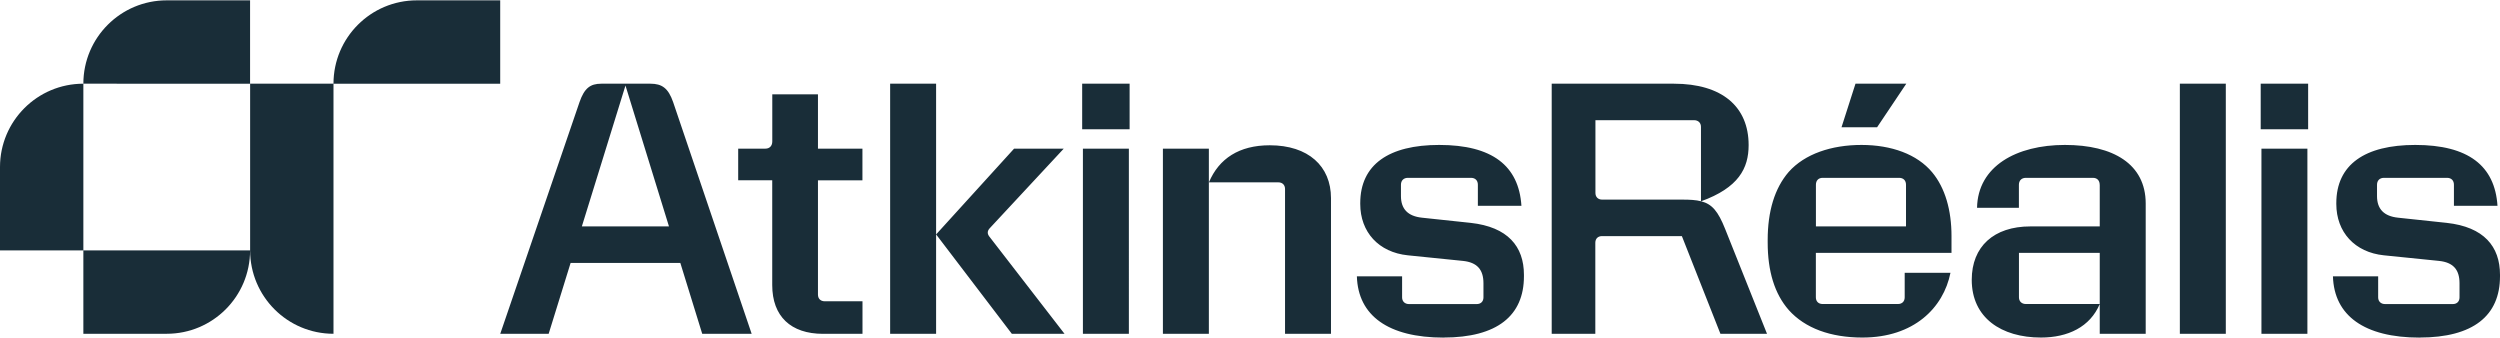 <?xml version="1.0" encoding="UTF-8"?>
<svg id="uuid-e3a8b93e-3db0-4124-98fa-df8949362331" data-name="Calque 2" xmlns="http://www.w3.org/2000/svg" viewBox="0 0 438.47 59.25">
  <path d="M424.37,59.2c9.43,0,14.1-3.85,14.1-10.74v-.26c0-4.99-2.84-8.39-9.33-9.11l-8.55-.91c-2.48-.26-3.69-1.53-3.69-3.79v-1.99c0-.75.49-1.21,1.21-1.21h11.07c.75,0,1.21.46,1.21,1.21v3.69h7.64c-.46-7.02-5.12-10.67-14.43-10.67-8.81,0-13.84,3.43-13.84,10.22v.13c0,4.93,3.23,8.49,8.36,9.01l9.66.98c2.48.26,3.59,1.53,3.59,3.92v2.48c0,.72-.46,1.17-1.18,1.17h-11.88c-.72,0-1.21-.46-1.21-1.17v-3.69h-7.93c.2,6.89,5.52,10.74,15.21,10.74M396.5,22.67h8.32v-8h-8.32v8ZM396.63,58.54h8.06V26.07h-8.06v32.48ZM382.32,58.54h8.06V14.68h-8.06v43.87ZM368.27,32.4v7.31h-12.17c-6.4,0-10.28,3.52-10.28,9.37,0,6.66,5.19,10.12,12.14,10.12,4.73,0,8.62-1.86,10.31-5.88h-12.96c-.72,0-1.21-.46-1.21-1.17v-7.8h14.17v14.2h8.06v-22.85c0-6.92-5.68-10.28-14.17-10.28s-15.28,3.72-15.41,11.03h7.34v-4.05c0-.75.49-1.21,1.21-1.21h11.78c.72,0,1.18.46,1.18,1.21M322.99,22.32h6.23l5.12-7.64h-8.91l-2.45,7.64ZM318.49,39.71v-7.31c0-.75.46-1.21,1.18-1.21h13.41c.75,0,1.21.46,1.21,1.21v7.31h-15.8ZM326.65,59.2c9.01,0,14.2-5.19,15.44-11.36h-8.03v4.31c0,.72-.46,1.17-1.18,1.17h-13.22c-.72,0-1.18-.46-1.18-1.17v-7.8h23.79v-2.94c0-4.54-1.11-8.45-3.39-11.19-2.64-3.17-7.15-4.8-12.4-4.8s-9.95,1.57-12.76,4.73c-2.48,2.87-3.69,6.92-3.69,11.95v.42c0,5.06,1.21,9.01,3.69,11.85,2.87,3.2,7.34,4.83,12.93,4.83M272.12,58.54h7.68v-15.96c0-.72.46-1.17,1.18-1.17h14l6.76,17.13h8.17l-7.34-18.38c-1.24-3.1-2.28-4.37-4.24-4.86-.88-.23-1.93-.29-3.26-.29h-14.07c-.72,0-1.18-.46-1.18-1.17v-12.76h17.3c.72,0,1.21.46,1.21,1.17v13.06c6.59-2.38,8.36-5.78,8.36-9.86,0-6.72-4.63-10.77-13.12-10.77h-21.42v43.87ZM253.18,59.2c9.43,0,14.1-3.85,14.1-10.74v-.26c0-4.99-2.84-8.39-9.33-9.11l-8.55-.91c-2.48-.26-3.69-1.53-3.69-3.79v-1.99c0-.75.49-1.21,1.21-1.21h11.07c.75,0,1.21.46,1.21,1.21v3.69h7.64c-.46-7.02-5.12-10.67-14.43-10.67-8.81,0-13.84,3.43-13.84,10.22v.13c0,4.93,3.23,8.49,8.36,9.01l9.66.98c2.48.26,3.59,1.53,3.59,3.92v2.48c0,.72-.46,1.17-1.18,1.17h-11.88c-.72,0-1.21-.46-1.21-1.17v-3.69h-7.93c.2,6.89,5.52,10.74,15.21,10.74M203.96,58.54h8.06V26.07h-8.06v32.48ZM225.38,33.15v25.39h8.06v-23.79c0-5.61-3.98-9.27-10.74-9.27-5.35,0-8.91,2.32-10.67,6.5h12.17c.72,0,1.18.46,1.18,1.17M189.8,22.67h8.32v-8h-8.32v8ZM189.93,58.54h8.06V26.07h-8.06v32.48ZM164.18,41.11l13.28,17.43h9.24l-13.22-17.1c-.33-.46-.33-.91.07-1.37l13.02-14h-8.71l-13.68,15.05ZM164.18,14.68h-8.06v43.87h8.06V14.68ZM143.48,16.54h-8.03v8.26c0,.78-.46,1.27-1.21,1.27h-4.77v5.55h5.97v18.38c0,5.48,3.26,8.55,8.91,8.55h6.92v-5.71h-6.63c-.72,0-1.18-.46-1.18-1.17v-20.04h7.8v-5.55h-7.8v-9.53ZM123.15,58.54h8.68l-13.77-40.63c-.85-2.45-1.96-3.23-3.98-3.23h-8.62c-1.93,0-2.97.78-3.82,3.23l-13.9,40.63h8.49l3.85-12.43h19.24l3.84,12.43ZM102.05,39.71l7.65-24.71,7.63,24.71h-15.28Z" style="fill: #192d38; stroke-width: 0px;"/>
  <path d="M14.62,14.68C14.62,6.6,21.17.06,29.24.06h14.62v14.62H14.62ZM87.73,14.68V.06h-14.62c-8.08,0-14.62,6.55-14.62,14.62h29.24ZM0,29.3v14.62h14.62s0-29.24,0-29.24C6.55,14.68,0,21.22,0,29.3ZM29.24,58.54c8.08,0,14.62-6.55,14.62-14.62H14.62v14.62h14.62ZM58.49,58.54V14.68h-14.62v29.24c0,8.08,6.55,14.62,14.62,14.62Z" style="fill: #192d38; stroke-width: 0px;"/>
</svg>